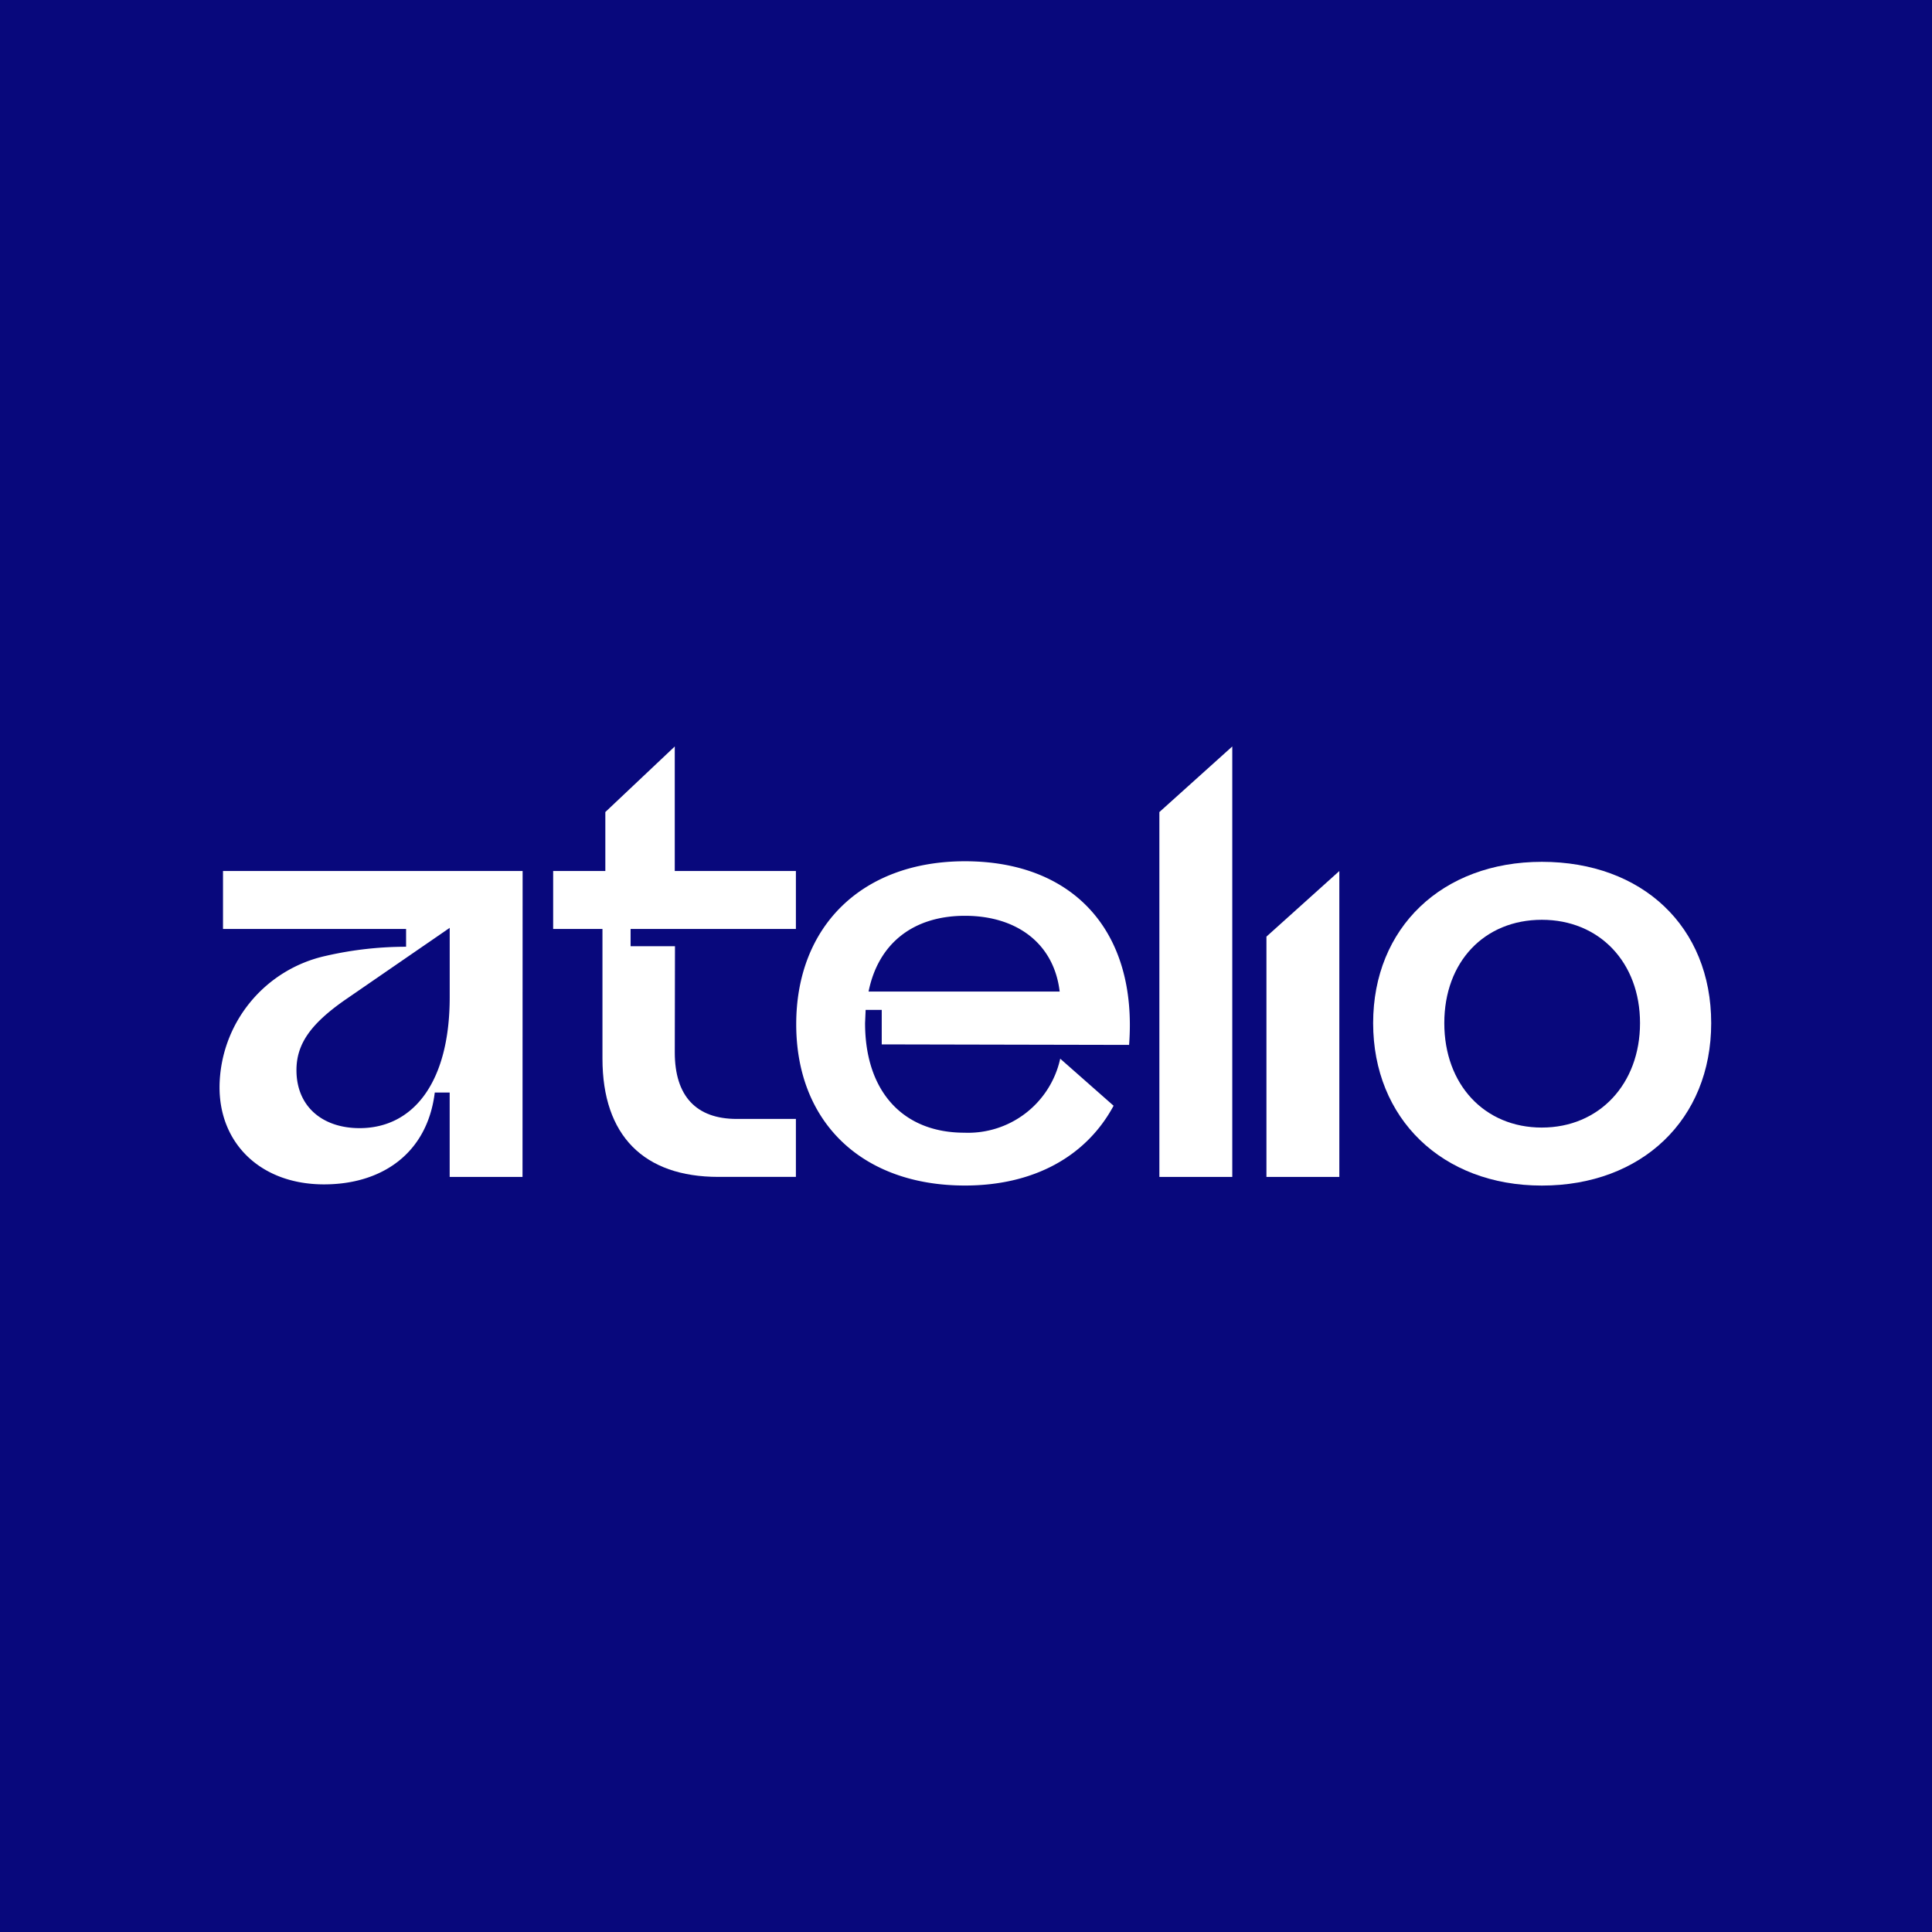 <?xml version="1.0" encoding="UTF-8"?> <svg xmlns="http://www.w3.org/2000/svg" xmlns:xlink="http://www.w3.org/1999/xlink" width="132" height="132" viewBox="0 0 132 132"><defs><clipPath id="clip-path"><rect id="Rettangolo_40" data-name="Rettangolo 40" width="101.915" height="30" fill="#fff"></rect></clipPath></defs><g id="Raggruppa_844" data-name="Raggruppa 844" transform="translate(-346 -7389)"><rect id="Rettangolo_528" data-name="Rettangolo 528" width="132" height="132" transform="translate(346 7389)" fill="#08087c"></rect><path id="Tracciato_10" data-name="Tracciato 10" d="M615.148,0l-4.981,4.482v24.93h4.981Z" transform="translate(-184.955 7440)" fill="#fff"></path><path id="Tracciato_11" data-name="Tracciato 11" d="M679.676,101.771h4.98V80.87l-4.98,4.481Z" transform="translate(-247.149 7367.641)" fill="#fff"></path><g id="Raggruppa_10" data-name="Raggruppa 10" transform="translate(361 7440)"><g id="Raggruppa_9" data-name="Raggruppa 9" clip-path="url(#clip-path)"><path id="Tracciato_12" data-name="Tracciato 12" d="M760.482,74.911c-6.823,0-11.528,4.51-11.528,11.019s4.706,11.1,11.528,11.1,11.569-4.51,11.569-11.1S767.345,74.911,760.482,74.911Zm0,18.156c-3.921,0-6.666-2.94-6.666-7.137s2.745-7.059,6.666-7.059,6.706,2.9,6.706,7.059S764.4,93.066,760.482,93.066Z" transform="translate(-670.137 -67.028)" fill="#fff"></path><path id="Tracciato_13" data-name="Tracciato 13" d="M397.128,87.082c.587-7.765-3.8-12.549-11.215-12.549-7.02,0-11.528,4.431-11.528,11.136s4.51,11.019,11.528,11.019c4.667,0,8.274-1.961,10.156-5.451l-3.647-3.216a6.443,6.443,0,0,1-6.549,5.058c-4.2,0-6.784-2.823-6.784-7.49l.039-.9h1.1v2.356l16.9.035Zm-17.8-3.647c.666-3.294,3.059-5.176,6.587-5.176s6.079,1.882,6.47,5.176Z" transform="translate(-334.985 -66.689)" fill="#fff"></path><path id="Tracciato_14" data-name="Tracciato 14" d="M224.914,13.646h-3.032V12.469h11.294V8.509H224.9V0L220.156,4.48V8.508h-3.565v3.96h3.369v8.862c0,5.255,2.823,8.078,7.921,8.078h5.295v-3.96h-4.04c-2.784,0-4.235-1.569-4.235-4.549l.013-7.255Z" transform="translate(-193.798 0.001)" fill="#fff"></path><path id="Tracciato_15" data-name="Tracciato 15" d="M20.713,80.86H.236v3.96H12.745v1.215a24.455,24.455,0,0,0-5.422.609l-.079.018A9.246,9.246,0,0,0,0,95.556v.087c0,3.843,2.823,6.627,7.137,6.627,3.96,0,7.058-2.118,7.568-6.275h1.018v5.765H20.7l.007-20.9Zm-4.988,8.627c0,5.843-2.51,8.941-6.157,8.941-2.549,0-4.313-1.49-4.313-3.96,0-1.764.941-3.137,3.294-4.784l7.176-4.941v4.745Z" transform="translate(0 -72.35)" fill="#fff"></path></g></g></g></svg> 